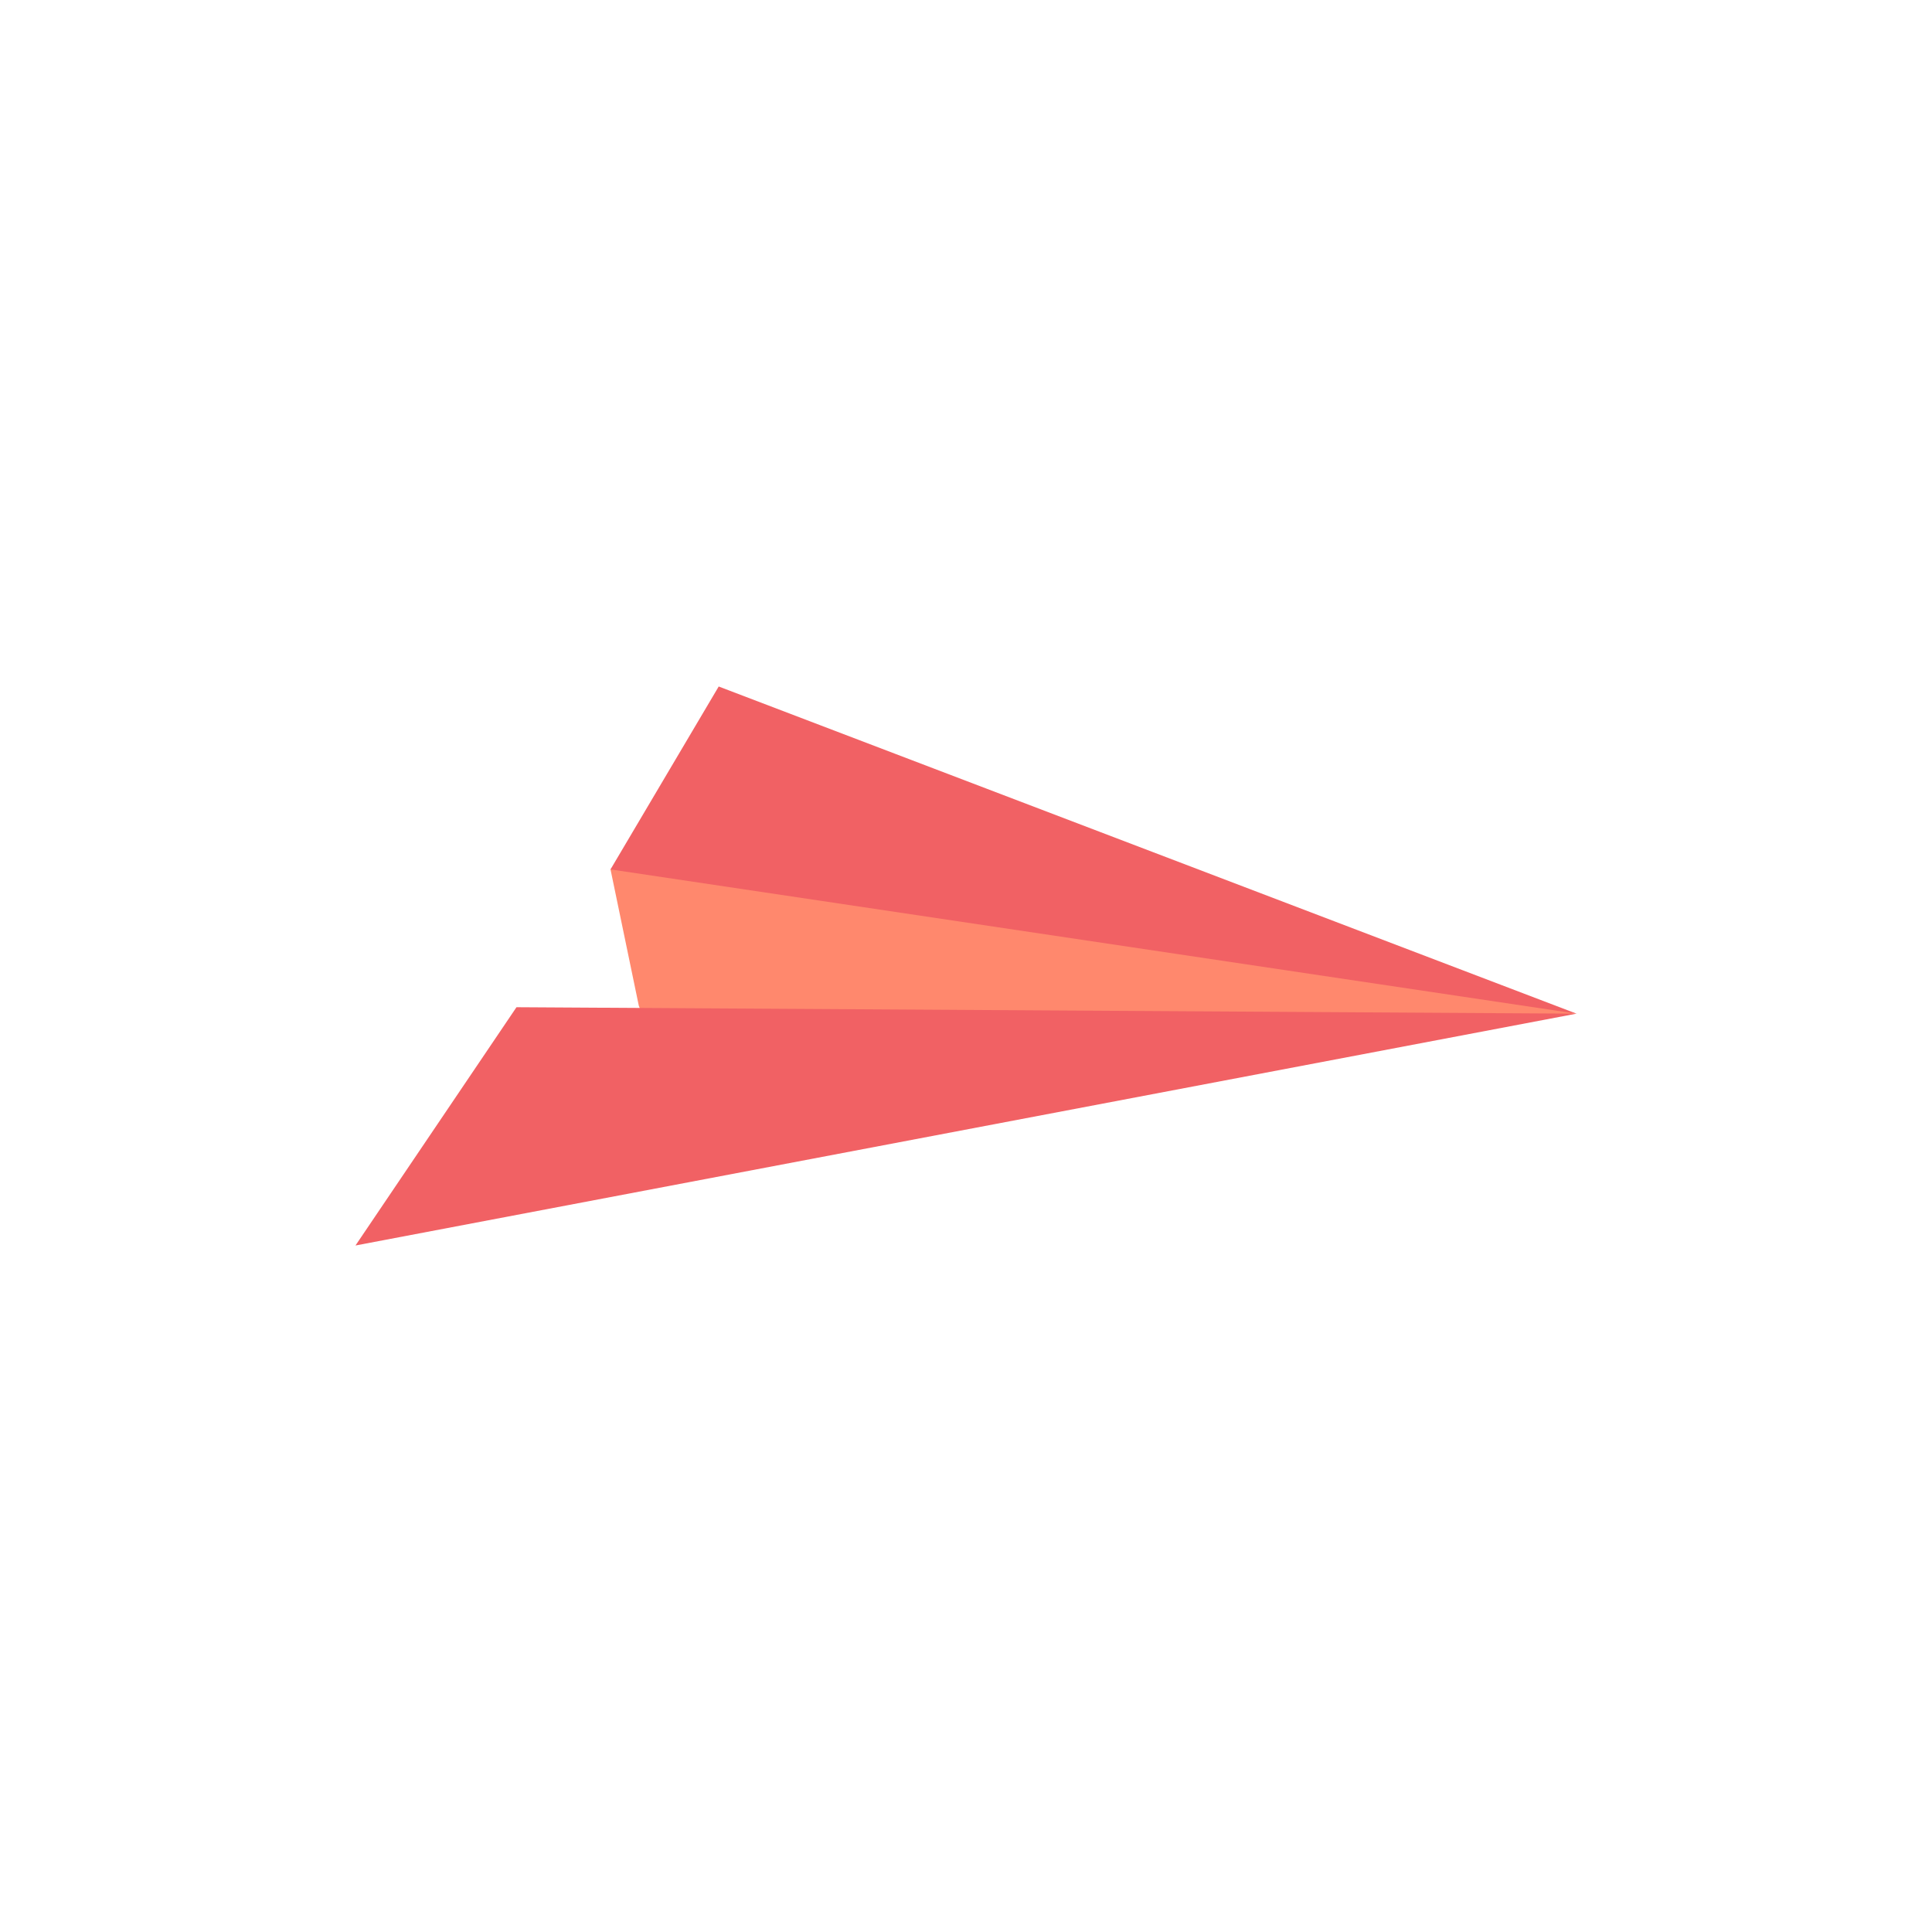 <?xml version="1.0" encoding="UTF-8"?> <svg xmlns="http://www.w3.org/2000/svg" width="150" height="150" viewBox="0 0 150 150" fill="none"> <path d="M47.4 67.5L49.6 78.1L51.1 81.8L122.4 78.7L53.3 61.7L47.4 67.5Z" fill="#FF886D"></path> <path d="M122.4 78.7L40.1 78.2L27.6 96.7L122.4 78.7Z" fill="#F16164"></path> <path d="M122.4 78.7L55.8 53.3L47.4 67.5L122.4 78.7Z" fill="#F16164"></path> </svg> 